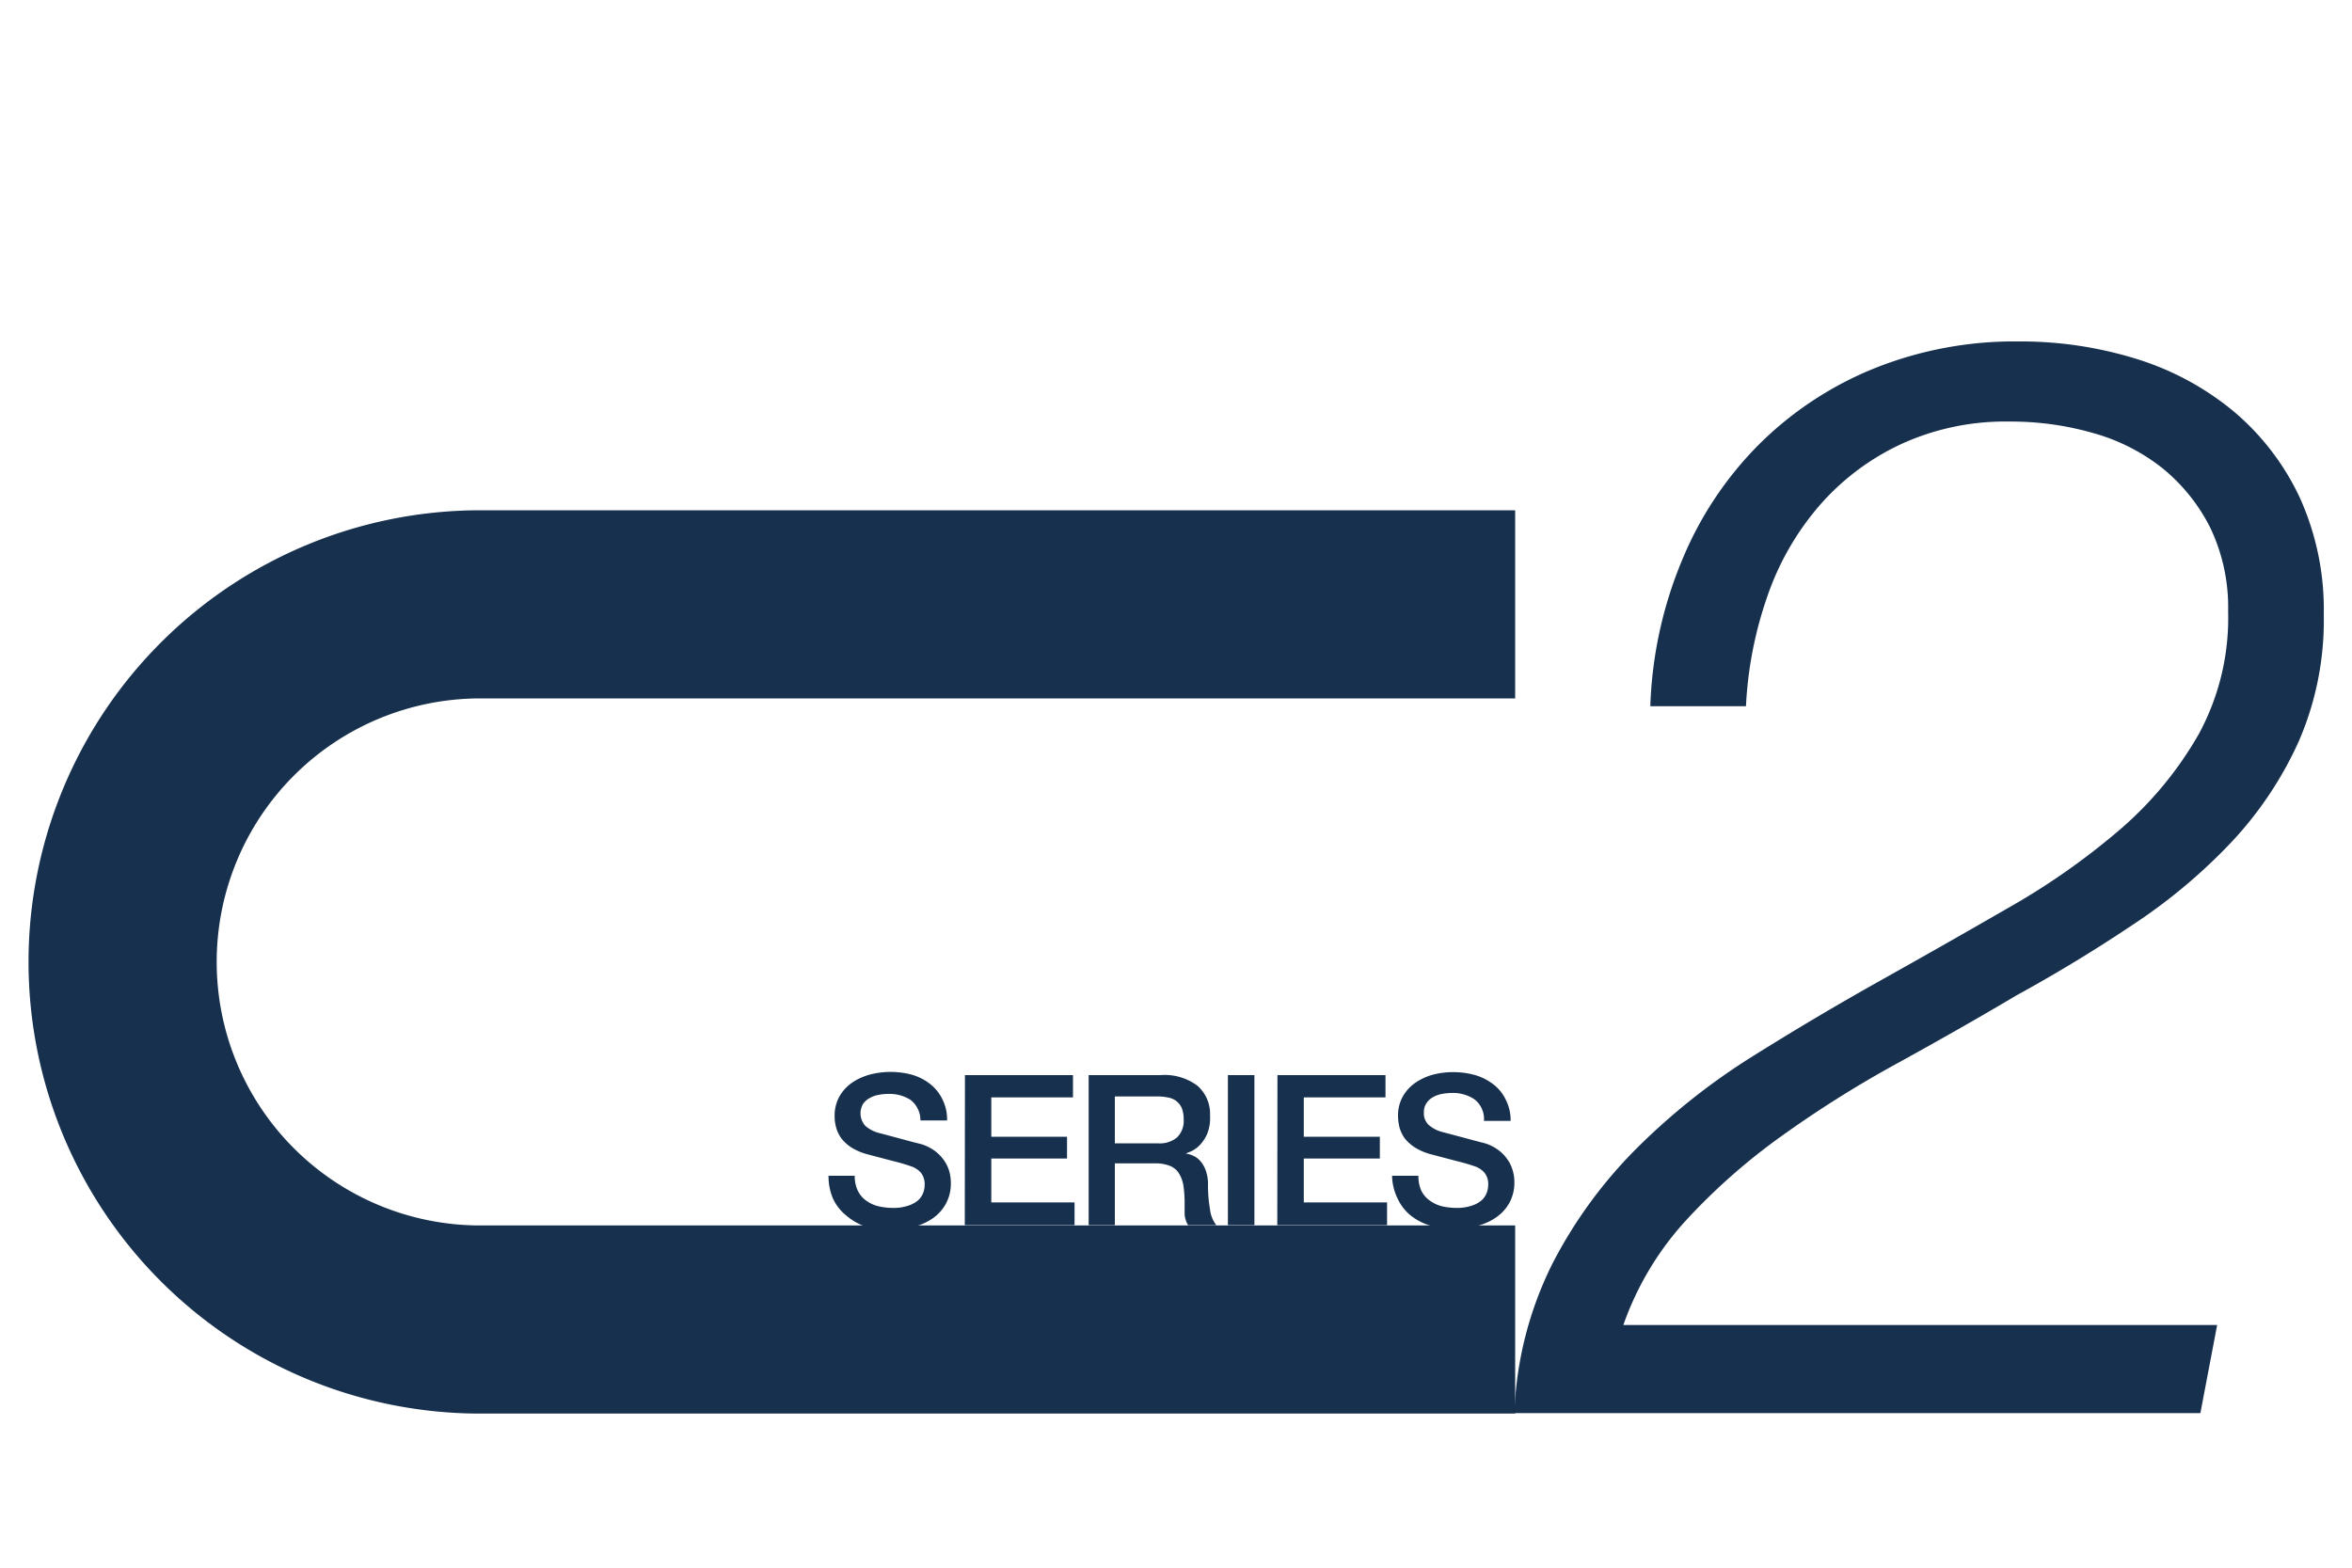 <svg id="outline" xmlns="http://www.w3.org/2000/svg" viewBox="0 0 150 100"><defs><style>.cls-1{fill:#16304e;}</style></defs><path class="cls-1" d="M96.63,90.17h-66a28.81,28.81,0,0,1,0-57.62h66v12h-66a16.81,16.81,0,0,0,0,33.62h66Z"/><path class="cls-1" d="M107.28,35.72a22.67,22.67,0,0,1,4.89-7.36,22.22,22.22,0,0,1,7.31-4.84,24,24,0,0,1,9.25-1.74,24.94,24.94,0,0,1,7.51,1.11,18.1,18.1,0,0,1,6.2,3.34,16.15,16.15,0,0,1,4.21,5.47,17.31,17.31,0,0,1,1.55,7.51,19.37,19.37,0,0,1-1.6,8.09,23.52,23.52,0,0,1-4.31,6.44A35.53,35.53,0,0,1,136,59q-3.53,2.37-7.41,4.5c-2.51,1.49-5.07,2.94-7.65,4.36a71.28,71.28,0,0,0-7.31,4.6,39.37,39.37,0,0,0-6.1,5.38,19.34,19.34,0,0,0-4,6.68h37.87l-1.07,5.62H96.58A23.15,23.15,0,0,1,99,80.62a29.44,29.44,0,0,1,5.37-7.36,42,42,0,0,1,7.31-5.82q4.08-2.56,8.24-4.89t8.18-4.65a45,45,0,0,0,7.12-5,23.18,23.18,0,0,0,5-6.06A15.52,15.52,0,0,0,142.1,39a11.76,11.76,0,0,0-1.16-5.38,11.59,11.59,0,0,0-3.06-3.78,12.51,12.51,0,0,0-4.4-2.22,19,19,0,0,0-5.33-.73,15.94,15.94,0,0,0-6.93,1.45A15.65,15.65,0,0,0,116,32.29a17.57,17.57,0,0,0-3.29,5.76,24.92,24.92,0,0,0-1.36,7h-6.1A26.4,26.4,0,0,1,107.28,35.72Z"/><path class="cls-1" d="M54.51,75a2.22,2.22,0,0,0,.19.94,1.7,1.7,0,0,0,.52.63,2.25,2.25,0,0,0,.78.37,4,4,0,0,0,.94.11,2.88,2.88,0,0,0,.94-.13,1.86,1.86,0,0,0,.63-.32,1.21,1.21,0,0,0,.35-.47,1.4,1.4,0,0,0,.11-.53,1.19,1.19,0,0,0-.25-.81,1.49,1.49,0,0,0-.55-.37c-.34-.12-.73-.24-1.18-.35l-1.67-.44a3.8,3.8,0,0,1-1-.42,2.66,2.66,0,0,1-.65-.58,2.22,2.22,0,0,1-.34-.69,2.64,2.64,0,0,1-.1-.74,2.49,2.49,0,0,1,.3-1.25,2.7,2.7,0,0,1,.8-.88,3.77,3.77,0,0,1,1.13-.52,5.23,5.23,0,0,1,2.68,0,3.39,3.39,0,0,1,1.17.59,2.73,2.73,0,0,1,.8,1,2.8,2.8,0,0,1,.29,1.33H58.7a1.64,1.64,0,0,0-.63-1.31,2.49,2.49,0,0,0-1.44-.38,3.13,3.13,0,0,0-.6.06,1.7,1.7,0,0,0-.56.2,1.21,1.21,0,0,0-.43.38,1.19,1.19,0,0,0,.15,1.4,2.11,2.11,0,0,0,.83.44l.42.11.82.22.89.24.63.16a3,3,0,0,1,.82.41,2.66,2.66,0,0,1,.58.58,2.42,2.42,0,0,1,.35.7,2.78,2.78,0,0,1,.11.75,2.71,2.71,0,0,1-.33,1.38,2.74,2.74,0,0,1-.86.93,3.83,3.83,0,0,1-1.22.53,5.94,5.94,0,0,1-2.94,0A3.71,3.71,0,0,1,54,77.56a3,3,0,0,1-.86-1.07A3.59,3.59,0,0,1,52.84,75Z"/><path class="cls-1" d="M61.54,68.58h6.89V70H63.22v2.51h4.83V73.9H63.22v2.8h5.31v1.45h-7Z"/><path class="cls-1" d="M69.43,68.58H74a3.49,3.49,0,0,1,2.37.68,2.38,2.38,0,0,1,.8,1.9A2.7,2.7,0,0,1,77,72.3a2.48,2.48,0,0,1-.46.72,2,2,0,0,1-.53.4l-.39.16v0a1.9,1.9,0,0,1,.47.14,1.31,1.31,0,0,1,.46.34,1.88,1.88,0,0,1,.35.61,2.55,2.55,0,0,1,.14.94,9.12,9.12,0,0,0,.13,1.54,2,2,0,0,0,.4,1h-1.8a1.56,1.56,0,0,1-.22-.68c0-.25,0-.49,0-.73a7.4,7.4,0,0,0-.08-1.13,2.1,2.1,0,0,0-.3-.79,1.2,1.2,0,0,0-.58-.46,2.56,2.56,0,0,0-1-.15H71.1v3.94H69.43Zm1.67,4.35h2.75a1.7,1.7,0,0,0,1.22-.38,1.47,1.47,0,0,0,.42-1.14,1.94,1.94,0,0,0-.13-.75,1.18,1.18,0,0,0-.37-.45,1.27,1.27,0,0,0-.54-.21,3.18,3.18,0,0,0-.62-.06H71.1Z"/><path class="cls-1" d="M78.31,68.58H80v9.57H78.31Z"/><path class="cls-1" d="M81.47,68.58h6.89V70H83.15v2.51H88V73.9H83.15v2.8h5.31v1.45h-7Z"/><path class="cls-1" d="M90.46,75a2.22,2.22,0,0,0,.18.94,1.63,1.63,0,0,0,.53.63,2.2,2.2,0,0,0,.77.37,4,4,0,0,0,.94.11,2.88,2.88,0,0,0,.94-.13,1.86,1.86,0,0,0,.63-.32,1.21,1.21,0,0,0,.35-.47,1.4,1.4,0,0,0,.11-.53,1.14,1.14,0,0,0-.25-.81,1.45,1.45,0,0,0-.54-.37c-.34-.12-.74-.24-1.19-.35l-1.67-.44a3.73,3.73,0,0,1-1-.42,2.71,2.71,0,0,1-.66-.58,2.22,2.22,0,0,1-.34-.69,3.07,3.07,0,0,1-.1-.74,2.49,2.49,0,0,1,.3-1.25,2.7,2.7,0,0,1,.8-.88,3.77,3.77,0,0,1,1.13-.52,5,5,0,0,1,1.27-.16,5.07,5.07,0,0,1,1.42.19,3.44,3.44,0,0,1,1.16.59,2.63,2.63,0,0,1,.8,1,2.81,2.81,0,0,1,.3,1.33H94.64A1.58,1.58,0,0,0,94,70.1a2.46,2.46,0,0,0-1.43-.38,3.23,3.23,0,0,0-.61.06,1.78,1.78,0,0,0-.56.2,1.18,1.18,0,0,0-.42.38,1,1,0,0,0-.17.6,1,1,0,0,0,.31.8,2.11,2.11,0,0,0,.83.44l.42.11.83.22.89.24.62.16a2.86,2.86,0,0,1,.82.41,2.46,2.46,0,0,1,.58.58,2.19,2.19,0,0,1,.35.7,2.45,2.45,0,0,1,.12.75,2.71,2.71,0,0,1-.33,1.38,2.77,2.77,0,0,1-.87.93,3.74,3.74,0,0,1-1.22.53,5.88,5.88,0,0,1-1.39.17,6,6,0,0,1-1.55-.2A3.71,3.71,0,0,1,90,77.56a3,3,0,0,1-.85-1.07A3.45,3.45,0,0,1,88.78,75Z"/></svg>